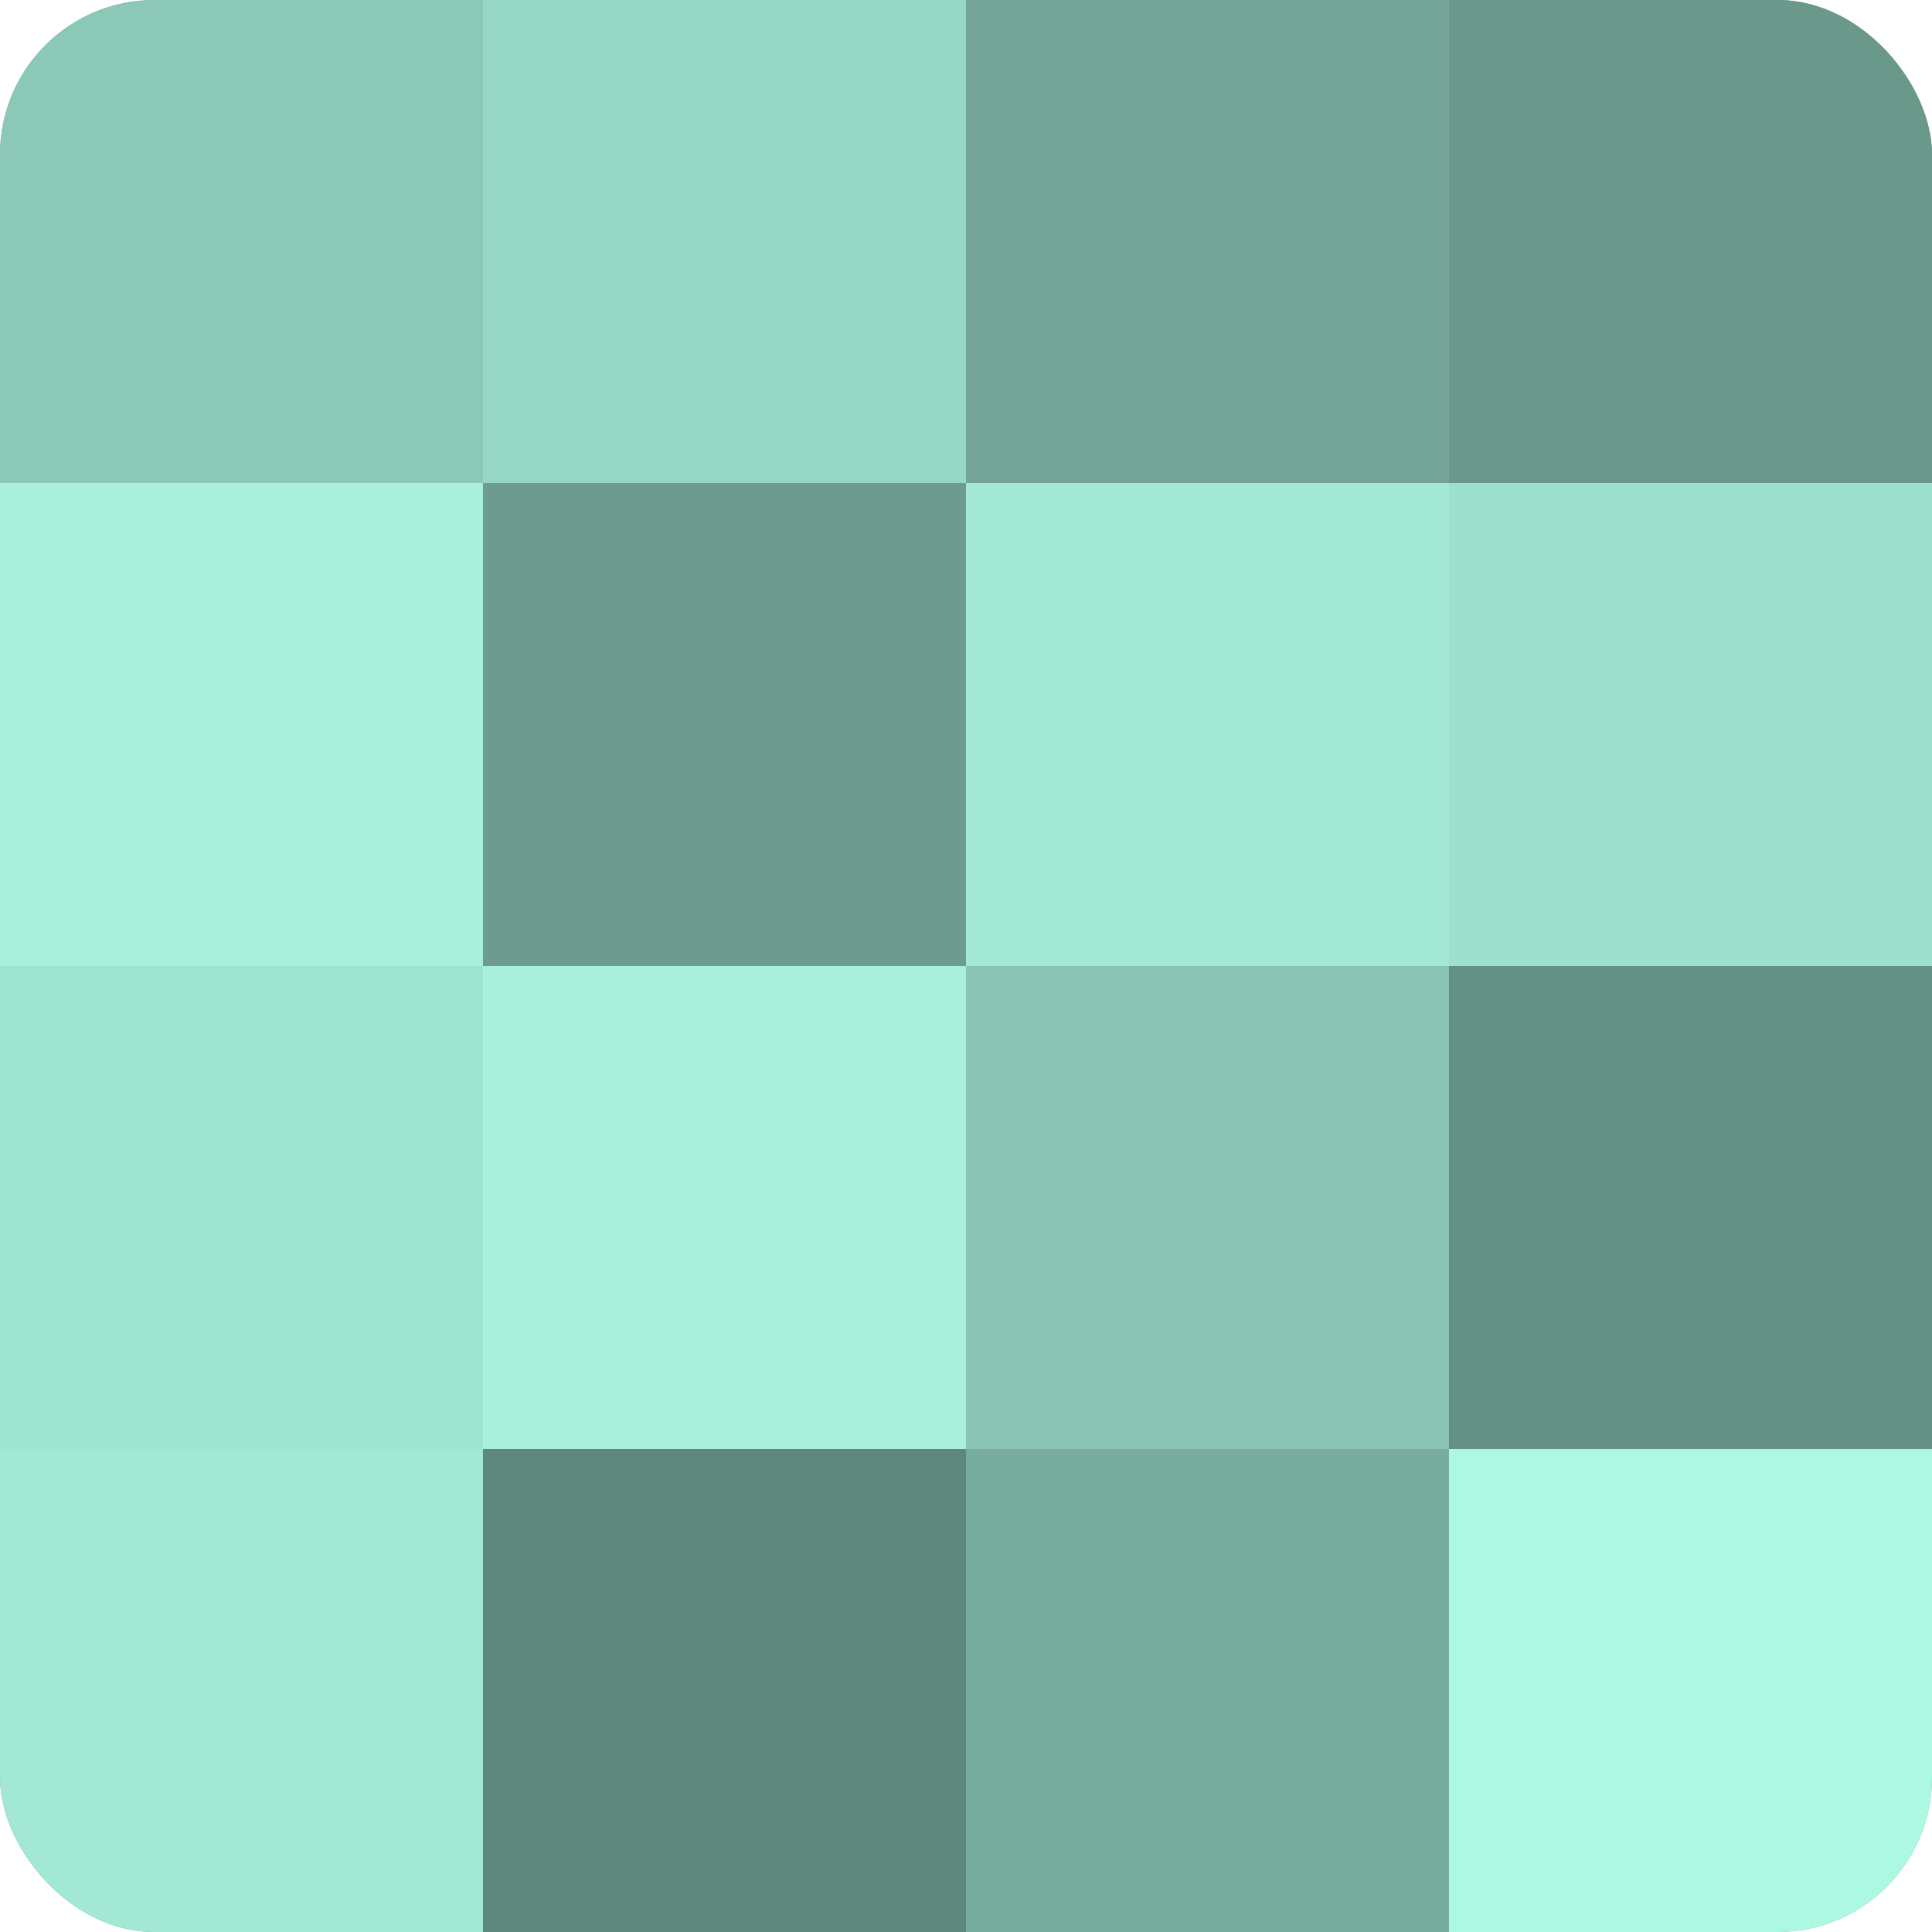 <?xml version="1.0" encoding="UTF-8"?>
<svg xmlns="http://www.w3.org/2000/svg" width="60" height="60" viewBox="0 0 100 100" preserveAspectRatio="xMidYMid meet"><defs><clipPath id="c" width="100" height="100"><rect width="100" height="100" rx="8" ry="8"/></clipPath></defs><g clip-path="url(#c)"><rect width="100" height="100" fill="#70a092"/><rect width="25" height="25" fill="#8cc8b7"/><rect y="25" width="25" height="25" fill="#a8f0db"/><rect y="50" width="25" height="25" fill="#9fe4d0"/><rect y="75" width="25" height="25" fill="#a2e8d4"/><rect x="25" width="25" height="25" fill="#97d8c5"/><rect x="25" y="25" width="25" height="25" fill="#6d9c8f"/><rect x="25" y="50" width="25" height="25" fill="#a8f0db"/><rect x="25" y="75" width="25" height="25" fill="#5f887c"/><rect x="50" width="25" height="25" fill="#73a496"/><rect x="50" y="25" width="25" height="25" fill="#a2e8d4"/><rect x="50" y="50" width="25" height="25" fill="#89c4b3"/><rect x="50" y="75" width="25" height="25" fill="#78ac9d"/><rect x="75" width="25" height="25" fill="#6a988b"/><rect x="75" y="25" width="25" height="25" fill="#9de0cd"/><rect x="75" y="50" width="25" height="25" fill="#659084"/><rect x="75" y="75" width="25" height="25" fill="#adf8e3"/></g></svg>
